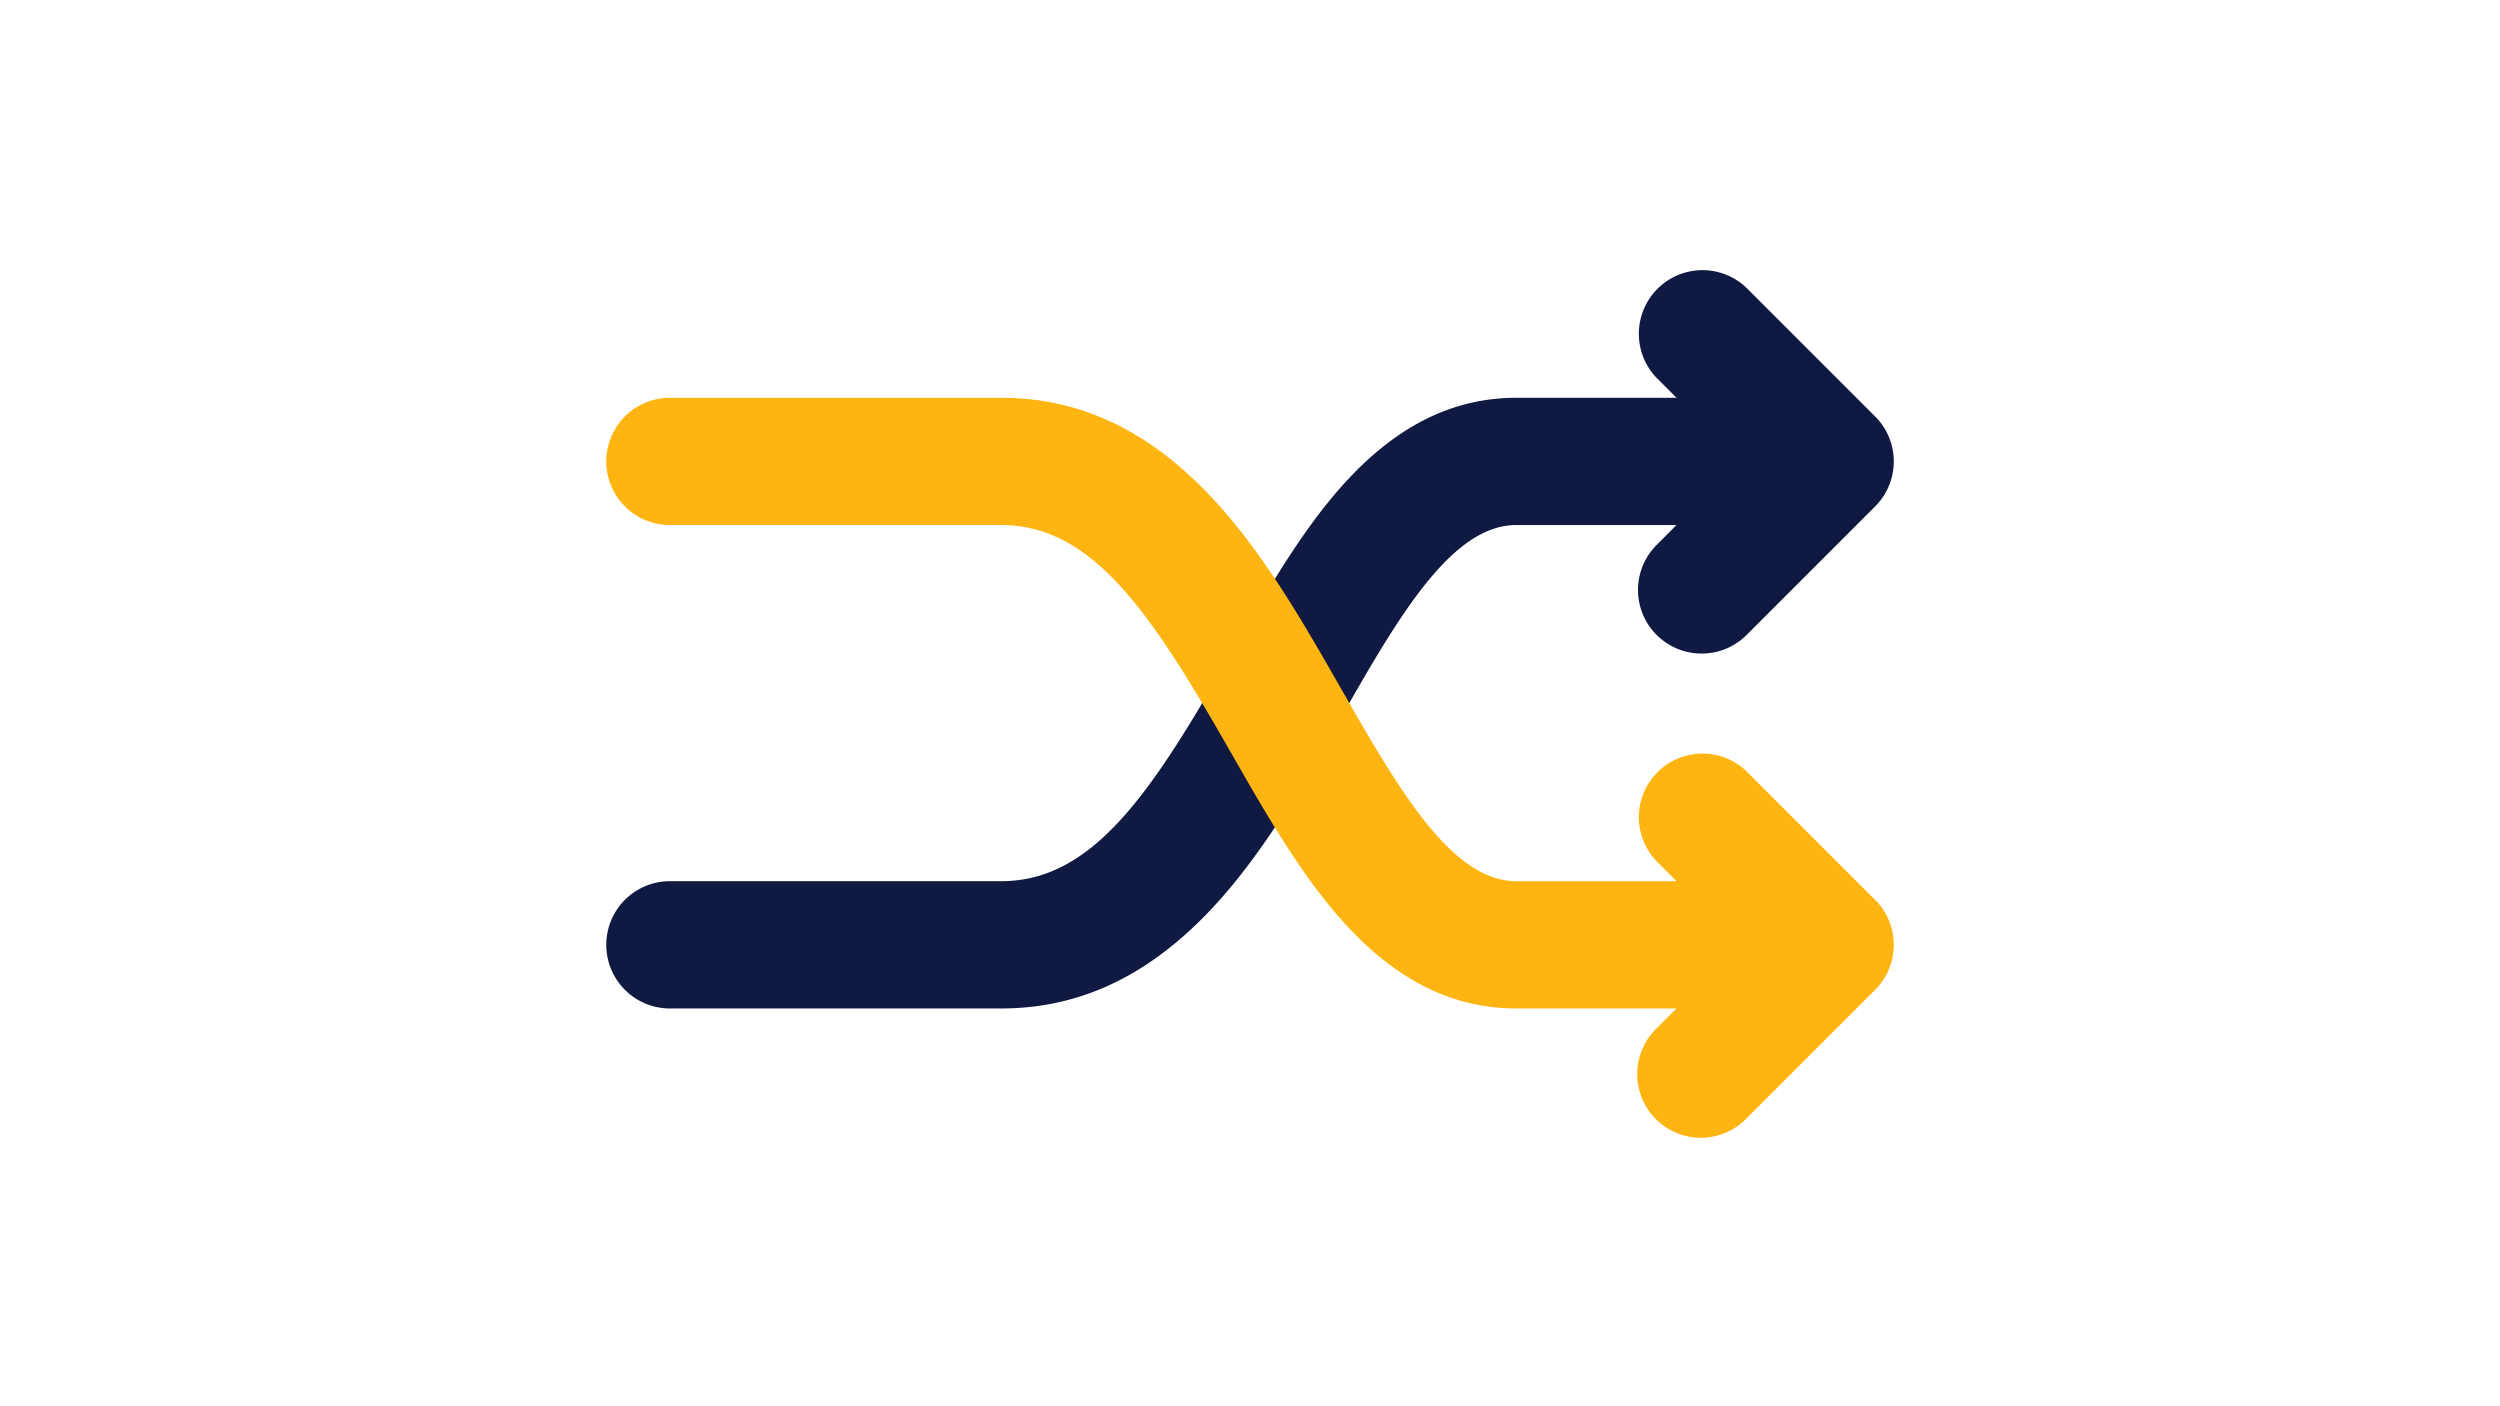 <svg id="Laag_1" data-name="Laag 1" xmlns="http://www.w3.org/2000/svg" viewBox="0 0 1920 1080"><defs><style>.cls-1{fill:#0f1941;}.cls-2{fill:#ffb511;}</style></defs><path class="cls-1" d="M1440.06,319.82l-99-99A48.87,48.87,0,0,0,1272,289.93l15.58,15.57h-123c-50.14,0-94.52,22.79-135.67,69.66-31.36,35.72-57.92,82.17-83.6,127.09C884.94,607.66,840.1,676.76,768.84,676.76H514.49a48.87,48.87,0,0,0,0,97.74H768.84c61.41,0,115-25.82,163.9-78.93,38.37-41.7,68.34-94.12,97.32-144.81,43.38-75.86,84.35-147.52,134.43-147.52h123L1272,418.82a48.87,48.87,0,0,0,69.11,69.11l99-99a48.86,48.86,0,0,0,0-69.11"/><path class="cls-2" d="M1440.06,691.07l-99-99A48.87,48.87,0,0,0,1272,661.18l15.58,15.58h-123c-50.08,0-91-71.66-134.43-147.52-29-50.69-58.95-103.11-97.32-144.81-48.88-53.11-102.49-78.93-163.9-78.93H514.49a48.87,48.87,0,0,0,0,97.74H768.84c71.26,0,116.1,69.1,176.38,174.51,25.68,44.92,52.24,91.37,83.6,127.09,41.15,46.87,85.53,69.66,135.67,69.66h123L1272,790.07a48.87,48.87,0,1,0,69.11,69.11l99-99a48.86,48.86,0,0,0,0-69.11"/></svg>